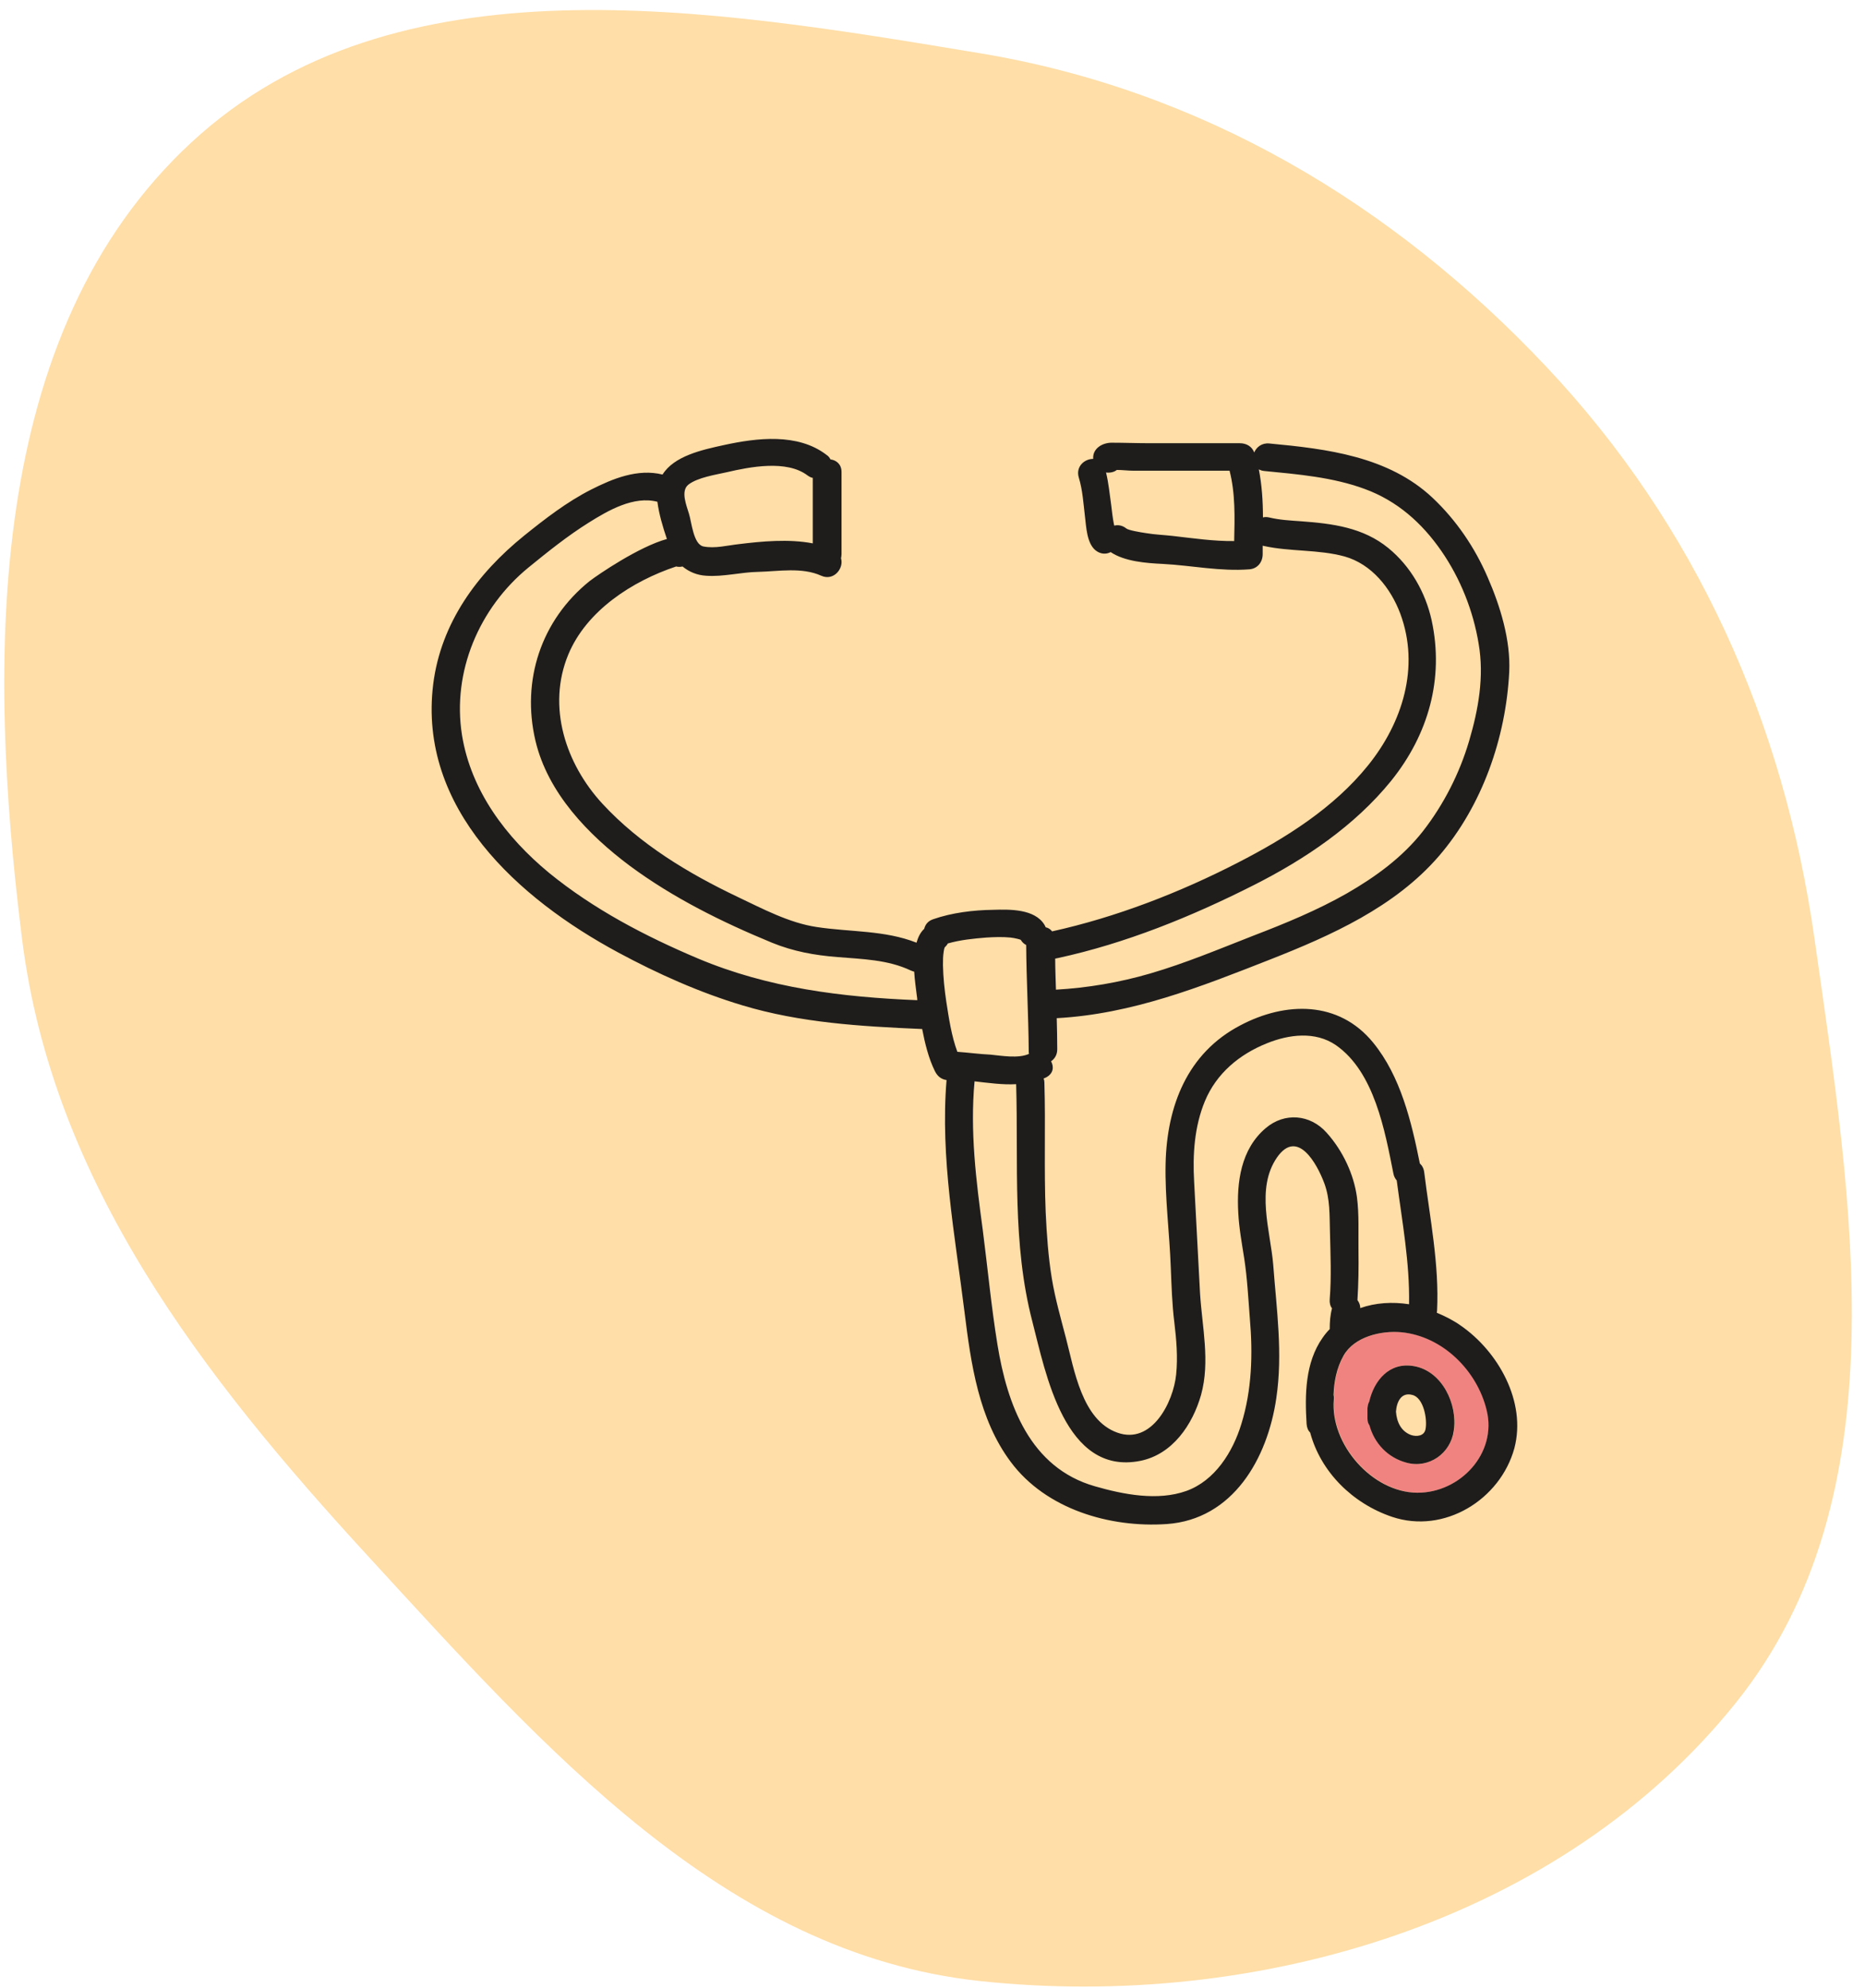 <svg width="136" height="145" viewBox="0 0 136 145" fill="none" xmlns="http://www.w3.org/2000/svg">
<path fill-rule="evenodd" clip-rule="evenodd" d="M71.47 3.884C87.568 6.553 101.507 14.802 112.756 26.74C123.673 38.324 130.067 52.622 132.316 68.455C135.046 87.663 138.675 109.068 126.598 124.156C113.811 140.131 91.691 146.627 71.47 144.47C52.824 142.481 39.63 127.399 26.871 113.517C14.784 100.367 3.831 86.26 1.605 68.455C-0.948 48.027 -1.058 24.263 13.978 10.366C28.769 -3.304 51.688 0.605 71.47 3.884Z" fill="#FFDEA7"/>
<path d="M108.426 102.828C107.733 99.944 105.224 97.416 102.19 97.154C100.711 97.023 98.782 97.472 97.996 98.858C97.49 99.738 97.303 100.731 97.265 101.723C97.284 101.836 97.303 101.948 97.284 102.06C97.003 105.281 100.074 108.821 103.37 108.858C106.46 108.877 109.194 105.993 108.426 102.828ZM106.029 104.345C105.786 105.974 104.213 107.117 102.584 106.667C101.198 106.293 100.243 105.244 99.887 103.952C99.793 103.821 99.737 103.652 99.737 103.446C99.737 103.315 99.737 103.184 99.737 103.053C99.737 102.94 99.737 102.809 99.737 102.697C99.737 102.51 99.793 102.36 99.868 102.21C100.224 100.675 101.329 99.289 103.127 99.626C105.168 99.982 106.31 102.416 106.029 104.345Z" fill="#F08380"/>
<path d="M106.516 96.667C105.992 96.292 105.393 95.993 104.775 95.731C104.775 95.693 104.793 95.637 104.793 95.6C104.962 92.21 104.269 88.839 103.857 85.487C103.82 85.206 103.707 85 103.539 84.85C102.921 81.779 102.134 78.483 100.13 76.03C97.621 72.959 93.745 73.034 90.449 74.775C86.572 76.798 85.093 80.674 84.999 84.85C84.943 87.341 85.28 89.869 85.374 92.379C85.43 93.727 85.467 95.094 85.636 96.442C85.786 97.697 85.898 98.97 85.767 100.244C85.561 102.266 83.988 105.375 81.479 104.476C78.894 103.558 78.333 99.869 77.733 97.585C77.359 96.143 76.947 94.719 76.703 93.24C76.441 91.648 76.329 90.019 76.254 88.409C76.123 85.262 76.254 82.098 76.16 78.951C76.16 78.839 76.142 78.746 76.104 78.652C76.16 78.633 76.216 78.596 76.273 78.577C76.816 78.296 76.872 77.809 76.647 77.397C76.909 77.21 77.097 76.929 77.097 76.517C77.097 75.749 77.078 75 77.059 74.251C82.565 73.951 87.546 71.966 92.602 69.981C97.078 68.221 101.722 66.142 104.924 62.435C108.089 58.764 109.812 53.802 110.056 49.008C110.168 46.685 109.4 44.195 108.483 42.097C107.546 39.925 106.198 37.94 104.475 36.311C101.254 33.277 96.76 32.734 92.565 32.341C92.022 32.285 91.629 32.603 91.46 32.996C91.291 32.547 90.879 32.322 90.411 32.322H83.857C82.921 32.322 82.003 32.285 81.067 32.285C80.374 32.285 79.662 32.715 79.718 33.464C79.082 33.464 78.426 34.026 78.67 34.831C78.951 35.749 79.007 36.742 79.119 37.678C79.213 38.427 79.25 39.607 79.887 40.131C80.261 40.431 80.673 40.431 80.992 40.262C82.022 40.955 83.614 41.068 84.793 41.124C86.909 41.236 88.988 41.685 91.123 41.517C91.722 41.461 92.078 40.974 92.078 40.412C92.078 40.206 92.078 40 92.078 39.794C92.097 39.794 92.134 39.813 92.153 39.813C94.1 40.243 96.123 40.056 98.052 40.581C100.037 41.142 101.423 42.903 102.115 44.757C103.557 48.652 102.265 52.715 99.756 55.824C97.265 58.914 93.782 61.105 90.28 62.903C86.029 65.094 81.385 66.892 76.722 67.921C76.61 67.772 76.441 67.659 76.254 67.622C76.235 67.566 76.198 67.51 76.16 67.435C75.449 66.274 73.614 66.311 72.434 66.349C70.992 66.367 69.419 66.555 68.033 67.041C67.658 67.172 67.471 67.435 67.396 67.734C67.115 67.996 66.947 68.352 66.834 68.746C64.512 67.828 62.003 67.978 59.55 67.603C57.546 67.303 55.617 66.274 53.801 65.412C50.186 63.689 46.666 61.573 43.932 58.614C41.254 55.712 39.868 51.536 41.441 47.734C42.771 44.532 46.104 42.378 49.306 41.311C49.456 41.348 49.625 41.348 49.774 41.311C50.243 41.704 50.842 41.948 51.478 41.985C52.752 42.079 54.025 41.723 55.299 41.704C56.778 41.667 58.482 41.348 59.887 41.985C60.804 42.397 61.553 41.442 61.329 40.712C61.347 40.618 61.366 40.524 61.366 40.412V34.419C61.366 33.858 60.992 33.558 60.561 33.502C60.505 33.389 60.411 33.258 60.261 33.165C58.183 31.573 55.205 31.929 52.808 32.453C51.16 32.809 49.156 33.258 48.314 34.607C46.497 34.157 44.681 34.906 43.089 35.712C41.329 36.611 39.756 37.828 38.22 39.064C34.793 41.835 32.153 45.431 31.591 49.888C30.467 58.97 37.808 65.543 45.074 69.457C47.958 71.011 51.01 72.379 54.138 73.315C58.351 74.588 62.789 74.85 67.153 75.038C67.19 75.038 67.209 75.038 67.246 75.038C67.452 76.105 67.715 77.172 68.164 78.09C68.351 78.483 68.632 78.708 69.025 78.764C68.557 84.42 69.643 90.094 70.336 95.693C70.805 99.457 71.366 103.484 73.707 106.611C76.273 110.057 80.917 111.424 85.074 111.143C89.924 110.806 92.434 106.349 93.07 101.967C93.557 98.708 93.089 95.487 92.846 92.229C92.64 89.757 91.554 86.667 93.127 84.401C94.606 82.285 96.029 84.832 96.572 86.292C97.003 87.454 96.947 88.615 96.984 89.832C97.022 91.48 97.097 93.128 96.966 94.757C96.947 95.019 97.003 95.244 97.134 95.412C97.003 95.899 96.966 96.405 96.966 96.929C96.778 97.116 96.61 97.322 96.441 97.566C95.168 99.382 95.149 101.723 95.28 103.839C95.299 104.12 95.393 104.326 95.542 104.476C96.31 107.341 98.632 109.645 101.516 110.618C105.318 111.892 109.4 109.364 110.43 105.618C111.329 102.21 109.232 98.54 106.516 96.667ZM89.999 39.457C88.501 39.476 87.003 39.251 85.505 39.082C84.85 39.008 84.213 38.989 83.557 38.876C83.164 38.82 82.284 38.67 82.134 38.539C81.853 38.315 81.535 38.258 81.254 38.333C81.254 38.315 81.254 38.277 81.235 38.258C81.142 37.79 81.085 37.303 81.029 36.816C80.917 36.03 80.842 35.225 80.655 34.457C80.936 34.494 81.235 34.438 81.441 34.27C81.835 34.27 82.265 34.326 82.621 34.326H89.662C90.093 35.992 90.037 37.753 89.999 39.457ZM77.134 69.869C82.078 68.802 86.909 66.835 91.422 64.551C95.168 62.659 98.782 60.225 101.441 56.948C104.157 53.577 105.318 49.495 104.4 45.243C103.951 43.202 102.865 41.292 101.235 39.963C99.4 38.465 97.172 38.184 94.887 38.015C94.1 37.959 93.314 37.921 92.546 37.734C92.378 37.697 92.228 37.697 92.097 37.734C92.097 36.554 92.022 35.375 91.797 34.232C91.909 34.288 92.022 34.326 92.172 34.345C94.644 34.588 97.172 34.794 99.513 35.656C101.872 36.517 103.689 38.127 105.112 40.187C106.498 42.191 107.434 44.551 107.827 46.948C108.239 49.345 107.808 51.742 107.134 54.026C106.441 56.386 105.28 58.67 103.763 60.618C102.265 62.528 100.299 63.952 98.22 65.15C96.048 66.386 93.726 67.341 91.385 68.24C88.894 69.214 86.441 70.244 83.876 70.993C81.629 71.648 79.325 72.041 77.003 72.172C76.984 71.423 76.947 70.656 76.947 69.907C76.966 69.907 77.04 69.888 77.134 69.869ZM50.205 35.337C50.898 34.813 52.171 34.626 52.995 34.438C54.681 34.045 57.359 33.521 58.876 34.663C59.007 34.757 59.138 34.831 59.269 34.85V39.626C57.527 39.288 55.542 39.476 53.876 39.682C53.033 39.775 52.134 40.019 51.291 39.85C50.561 39.7 50.43 38.053 50.243 37.472C50.074 36.891 49.606 35.805 50.205 35.337ZM50.917 69.907C47.059 68.277 43.295 66.311 40.036 63.652C36.909 61.068 34.344 57.678 33.688 53.596C32.958 48.989 34.943 44.326 38.538 41.386C39.962 40.225 41.385 39.082 42.939 38.109C44.344 37.228 46.216 36.142 47.939 36.592C48.051 37.472 48.332 38.427 48.632 39.307C46.591 39.869 43.632 41.891 42.995 42.378C39.456 45.225 38.014 49.626 39.044 54.008C39.943 57.828 42.902 60.88 45.935 63.146C49.1 65.487 52.658 67.247 56.291 68.746C57.846 69.382 59.4 69.663 61.067 69.794C62.883 69.944 64.737 69.981 66.404 70.768C66.497 70.805 66.591 70.843 66.666 70.862C66.703 71.498 66.797 72.098 66.853 72.585C66.872 72.697 66.891 72.828 66.891 72.94C61.385 72.716 56.048 72.06 50.917 69.907ZM69.812 76.704C69.381 75.543 69.194 74.251 69.007 73.053C68.876 72.172 68.782 71.292 68.763 70.394C68.763 70.056 68.763 69.719 68.819 69.382C68.857 69.12 68.894 69.064 68.951 69.026C69.025 68.951 69.082 68.877 69.119 68.802C70.037 68.54 70.992 68.446 71.928 68.371C72.509 68.334 73.108 68.315 73.688 68.371C74.025 68.408 74.437 68.521 74.437 68.54C74.55 68.727 74.681 68.839 74.831 68.914C74.849 71.498 74.999 74.083 75.018 76.648C75.018 76.723 75.018 76.798 75.037 76.854C74.269 77.21 73.014 76.985 72.228 76.91C71.422 76.873 70.617 76.76 69.812 76.704ZM96.741 82.603C95.542 81.255 93.67 81.105 92.303 82.266C90.486 83.802 90.168 86.218 90.299 88.465C90.355 89.57 90.561 90.674 90.73 91.761C90.954 93.203 91.029 94.701 91.142 96.161C91.366 98.727 91.291 101.367 90.524 103.839C89.906 105.881 88.595 107.978 86.516 108.727C84.419 109.476 81.928 108.989 79.849 108.39C75.112 107.042 73.445 102.435 72.733 98.034C72.284 95.263 72.022 92.472 71.666 89.701C71.179 86.105 70.73 82.491 71.067 78.858C72.078 78.97 73.108 79.12 74.1 79.064C74.269 84.869 73.801 90.693 75.28 96.367C76.254 100.131 77.64 107.622 83.145 106.536C85.505 106.068 86.966 103.895 87.584 101.723C88.258 99.289 87.659 96.761 87.509 94.307C87.359 91.592 87.228 88.877 87.078 86.161C86.966 84.195 87.097 82.154 87.865 80.3C88.707 78.277 90.374 76.892 92.378 76.086C93.988 75.431 95.917 75.188 97.415 76.217C100.224 78.165 100.992 82.472 101.61 85.581C101.647 85.787 101.741 85.955 101.853 86.086C102.247 89.083 102.808 92.079 102.752 95.113C101.535 94.925 100.299 95 99.194 95.394C99.194 95.188 99.119 94.982 98.988 94.813C99.063 93.615 99.082 92.416 99.063 91.218C99.044 89.925 99.119 88.577 98.951 87.304C98.726 85.637 97.921 83.914 96.741 82.603ZM103.351 108.858C100.056 108.839 96.984 105.3 97.265 102.06C97.284 101.929 97.265 101.817 97.246 101.723C97.284 100.731 97.471 99.757 97.977 98.858C98.763 97.472 100.711 97.023 102.172 97.154C105.205 97.435 107.715 99.963 108.408 102.828C109.194 105.993 106.46 108.877 103.351 108.858Z" fill="#1F1C1C"/>
<path d="M103.108 99.626C101.31 99.308 100.205 100.675 99.85 102.21C99.775 102.341 99.737 102.51 99.718 102.697C99.718 102.809 99.718 102.94 99.718 103.053C99.718 103.184 99.718 103.315 99.718 103.446C99.718 103.652 99.775 103.821 99.868 103.952C100.224 105.244 101.179 106.293 102.565 106.667C104.213 107.116 105.786 105.974 106.011 104.345C106.31 102.416 105.168 99.982 103.108 99.626ZM103.951 104.233C103.857 104.719 103.314 104.794 102.883 104.645C102.153 104.364 101.853 103.689 101.797 102.94C101.853 102.21 102.19 101.517 102.977 101.723C103.82 101.91 104.1 103.521 103.951 104.233Z" fill="#1F1C1C"/>
</svg>
